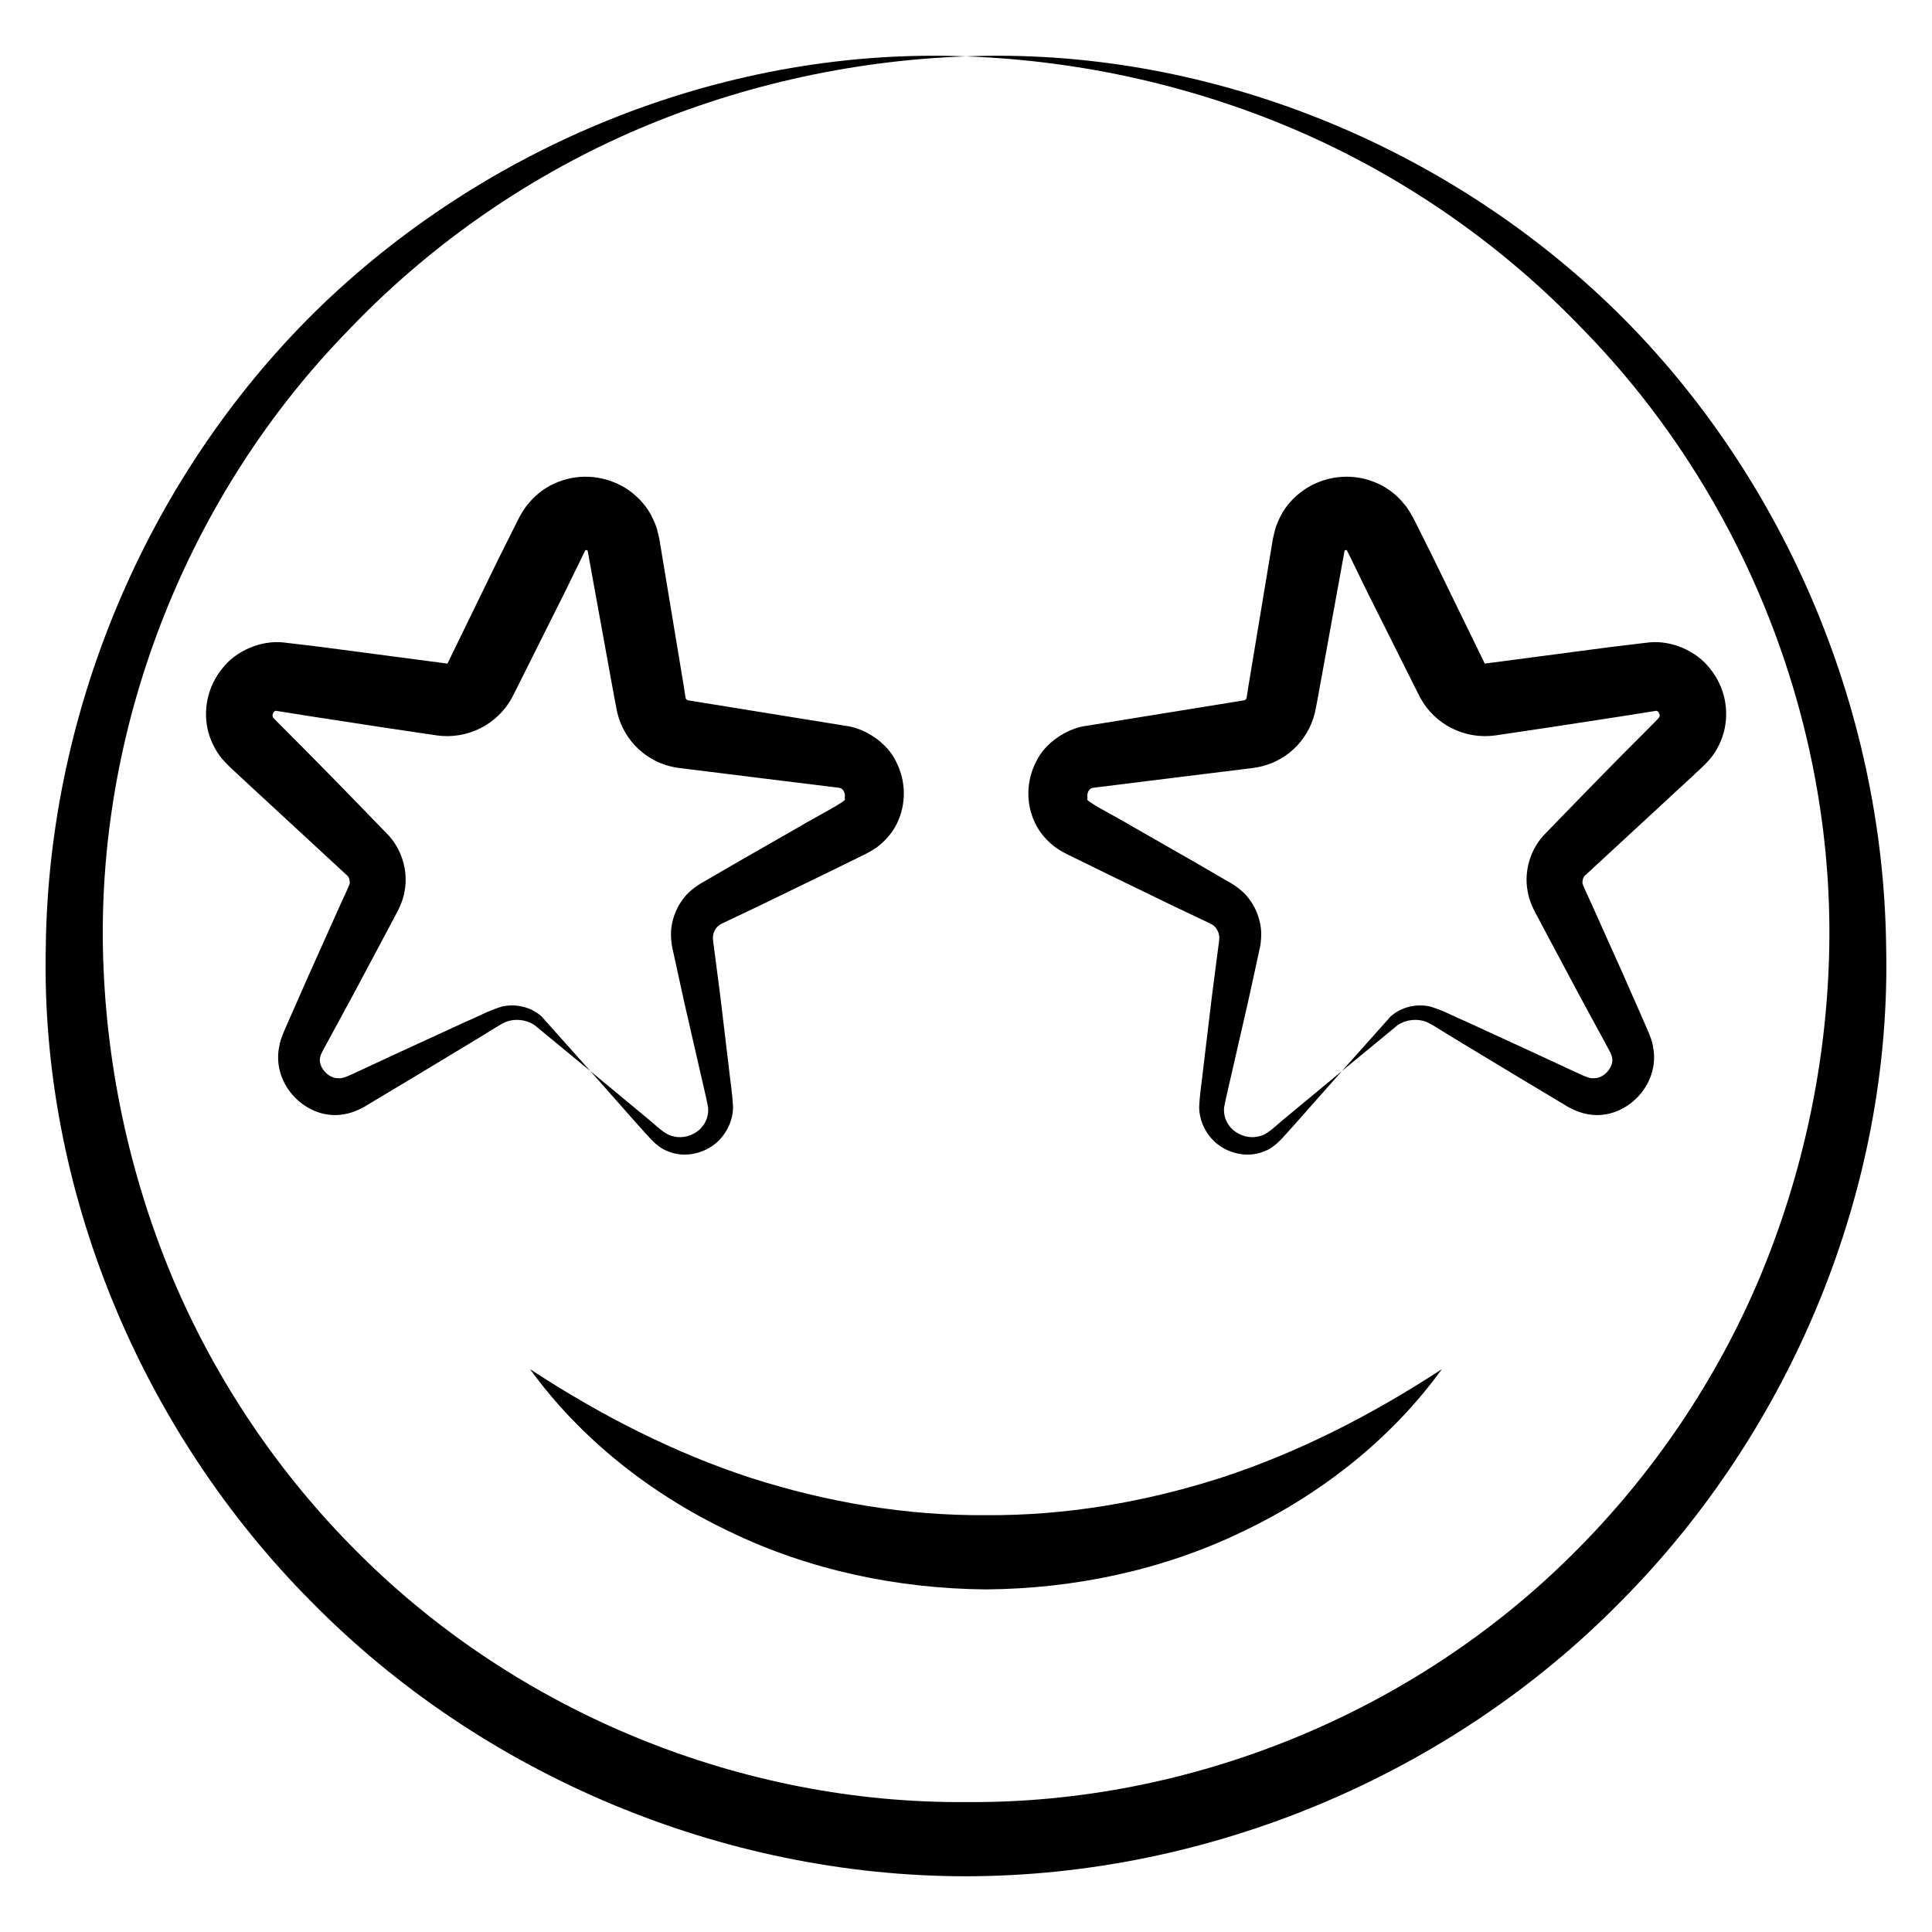 <svg xmlns="http://www.w3.org/2000/svg" fill="none" viewBox="0 0 52 52" height="52" width="52">
<path fill="black" d="M8.393 43.123C12.971 47.775 19.454 50.501 26.007 50.5C32.559 50.492 39.04 47.767 43.616 43.112C48.214 38.493 50.912 32.003 50.766 25.501C50.695 19.01 47.942 12.638 43.31 8.192C38.677 3.759 32.293 1.269 25.994 1.517C29.135 1.63 32.233 2.335 35.076 3.585C37.919 4.84 40.495 6.655 42.622 8.882C46.93 13.296 49.347 19.408 49.235 25.502C49.18 28.546 48.54 31.56 47.377 34.353C46.206 37.145 44.478 39.698 42.331 41.827C38.041 46.104 32.039 48.551 26.006 48.503C19.974 48.551 13.972 46.111 9.68 41.835C7.531 39.709 5.803 37.155 4.631 34.364C3.466 31.572 2.829 28.557 2.77 25.514C2.656 19.421 5.067 13.308 9.373 8.892C11.496 6.663 14.071 4.846 16.913 3.589C19.755 2.337 22.852 1.63 25.994 1.517C19.695 1.267 13.31 3.762 8.679 8.198C4.052 12.65 1.302 19.022 1.232 25.514C1.088 32.017 3.795 38.506 8.393 43.123Z"></path>
<path fill="black" d="M14.266 36.851C15.615 38.713 17.504 40.21 19.635 41.222C21.765 42.255 24.154 42.76 26.537 42.779C28.919 42.762 31.309 42.256 33.439 41.225C35.571 40.212 37.46 38.715 38.808 36.851C36.888 38.106 34.916 39.105 32.856 39.777C30.798 40.435 28.671 40.796 26.537 40.781C24.402 40.798 22.275 40.438 20.216 39.78C18.156 39.108 16.185 38.108 14.266 36.851ZM15.027 12.97C14.725 13.085 14.443 13.285 14.24 13.533C14.13 13.654 14.055 13.787 13.978 13.921L13.861 14.153L13.423 15.029L12.043 17.861L8.643 17.413L7.622 17.291C7.02 17.228 6.341 17.518 5.976 18.001C5.595 18.47 5.446 19.114 5.612 19.721C5.696 20.018 5.853 20.303 6.055 20.509C6.244 20.708 6.312 20.756 6.447 20.887L9.316 23.539C9.379 23.583 9.415 23.657 9.412 23.75C9.45 23.745 9.23 24.185 9.117 24.447L8.317 26.229C8.273 26.331 7.682 27.672 7.727 27.571L7.626 27.802C7.583 27.919 7.535 28.032 7.516 28.16C7.297 29.217 8.286 30.184 9.28 29.987C9.5 29.952 9.777 29.817 9.882 29.743C9.982 29.683 11.24 28.93 11.14 28.99L12.814 27.979C13.078 27.825 13.4 27.602 13.618 27.503C13.86 27.41 14.159 27.438 14.389 27.592L15.889 28.828L14.575 27.356C14.294 27.104 13.882 27.003 13.499 27.094C13.105 27.218 12.878 27.359 12.559 27.49L10.781 28.307L9.894 28.719C9.601 28.848 9.262 29.035 9.143 29.02C8.808 29.051 8.519 28.657 8.633 28.404C8.638 28.37 8.665 28.336 8.678 28.3L8.79 28.092C8.845 27.991 9.544 26.703 9.489 26.804L10.408 25.08L10.636 24.648C10.691 24.549 10.845 24.272 10.889 23.991C10.995 23.442 10.811 22.824 10.396 22.42C9.487 21.48 8.584 20.55 7.662 19.631C7.566 19.532 7.39 19.364 7.361 19.321C7.333 19.295 7.341 19.278 7.336 19.265C7.333 19.244 7.345 19.18 7.384 19.152C7.423 19.121 7.417 19.132 7.463 19.137L8.376 19.282L10.306 19.578C10.407 19.593 11.86 19.809 11.759 19.794C12.561 19.906 13.379 19.518 13.78 18.779L13.912 18.519C13.993 18.355 15.299 15.747 15.219 15.906L15.646 15.031L15.746 14.826C15.755 14.823 15.752 14.807 15.756 14.812C15.757 14.805 15.752 14.81 15.752 14.81C15.749 14.8 15.796 14.806 15.804 14.81L15.808 14.809C15.803 14.815 15.815 14.807 15.811 14.821C15.812 14.827 15.814 14.824 15.819 14.837C15.837 14.939 16.587 19.062 16.539 18.799L16.586 19.039C16.716 19.83 17.304 20.449 18.054 20.629C18.123 20.647 18.217 20.661 18.269 20.669C18.428 20.688 20.714 20.973 20.57 20.955L22.509 21.194C22.642 21.211 22.634 21.209 22.693 21.269C22.739 21.329 22.752 21.432 22.731 21.495C22.876 21.526 22 21.959 21.505 22.257L19.812 23.226L18.968 23.717C18.84 23.782 18.545 23.972 18.407 24.168C18.245 24.372 18.137 24.611 18.088 24.86C18.034 25.09 18.066 25.41 18.108 25.564L18.212 26.041L18.421 26.996L18.858 28.902C18.923 29.199 19.021 29.584 19.058 29.808C19.081 30.028 18.998 30.252 18.815 30.415C18.631 30.57 18.366 30.651 18.12 30.583C17.881 30.54 17.658 30.285 17.397 30.078L15.889 28.828L17.186 30.295L17.515 30.657C17.637 30.785 17.793 30.922 17.981 30.989C18.353 31.145 18.796 31.085 19.14 30.864C19.486 30.643 19.731 30.226 19.73 29.79C19.706 29.366 19.657 29.115 19.621 28.769L19.389 26.828L19.263 25.858L19.2 25.374C19.176 25.209 19.19 25.198 19.209 25.109C19.232 25.04 19.27 24.979 19.318 24.933C19.387 24.875 19.371 24.885 19.535 24.808L20.419 24.388L22.179 23.534L23.058 23.103C23.214 23.021 23.31 22.997 23.587 22.815C23.814 22.647 24.016 22.424 24.144 22.159C24.399 21.63 24.384 21.017 24.12 20.503C23.877 19.98 23.26 19.59 22.746 19.533C22.645 19.517 18.547 18.854 18.649 18.87L18.528 18.851C18.5 18.844 18.513 18.847 18.504 18.844C18.489 18.837 18.477 18.828 18.468 18.815C18.459 18.803 18.452 18.79 18.451 18.775L18.405 18.475C18.388 18.374 17.702 14.238 17.746 14.501L17.693 14.281C17.659 14.133 17.584 13.983 17.513 13.842C17.353 13.558 17.118 13.317 16.848 13.144C16.304 12.807 15.634 12.731 15.027 12.97ZM28.419 22.815C28.695 22.997 28.791 23.021 28.948 23.103L29.827 23.534L31.587 24.388L32.471 24.808C32.634 24.885 32.619 24.875 32.688 24.933C32.735 24.979 32.773 25.04 32.796 25.109C32.815 25.198 32.83 25.209 32.806 25.374L32.742 25.858L32.617 26.828L32.384 28.769C32.349 29.115 32.299 29.366 32.276 29.79C32.274 30.226 32.519 30.643 32.865 30.864C33.209 31.085 33.653 31.145 34.025 30.989C34.213 30.922 34.369 30.785 34.491 30.657L34.819 30.295L36.117 28.828L34.608 30.078C34.347 30.285 34.124 30.54 33.886 30.583C33.64 30.651 33.375 30.57 33.191 30.415C33.007 30.252 32.924 30.028 32.947 29.808C32.985 29.584 33.083 29.199 33.148 28.902L33.584 26.996L33.794 26.041L33.897 25.564C33.94 25.41 33.971 25.09 33.917 24.86C33.868 24.611 33.761 24.372 33.599 24.168C33.46 23.972 33.166 23.782 33.038 23.717L32.194 23.226L30.5 22.257C30.005 21.959 29.129 21.526 29.274 21.495C29.254 21.432 29.266 21.329 29.312 21.269C29.372 21.209 29.363 21.211 29.497 21.194C29.599 21.181 33.63 20.682 33.373 20.714L33.616 20.684L33.737 20.669C33.788 20.661 33.882 20.647 33.951 20.628C34.701 20.449 35.289 19.831 35.42 19.039L35.466 18.799C35.484 18.699 36.234 14.575 36.187 14.837C36.192 14.824 36.194 14.827 36.194 14.821C36.191 14.807 36.203 14.815 36.197 14.809L36.202 14.81C36.21 14.806 36.257 14.8 36.253 14.81C36.253 14.81 36.249 14.805 36.249 14.812C36.253 14.807 36.251 14.823 36.259 14.826L36.36 15.031L36.786 15.906L37.658 17.648L38.094 18.519L38.226 18.779C38.625 19.515 39.439 19.907 40.246 19.794C40.347 19.779 41.8 19.563 41.699 19.578L43.629 19.282L44.542 19.137C44.589 19.132 44.583 19.121 44.621 19.152C44.66 19.18 44.672 19.244 44.67 19.265C44.664 19.278 44.673 19.295 44.645 19.321C44.616 19.364 44.439 19.532 44.344 19.631C43.422 20.55 42.519 21.48 41.609 22.42C41.194 22.824 41.011 23.442 41.117 23.991C41.16 24.272 41.314 24.549 41.369 24.648L41.597 25.08L42.517 26.804L42.983 27.663L43.216 28.092L43.328 28.3C43.341 28.336 43.368 28.37 43.372 28.404C43.486 28.657 43.197 29.051 42.862 29.02C42.744 29.035 42.404 28.848 42.111 28.719L41.224 28.307L39.447 27.49C39.128 27.359 38.9 27.218 38.506 27.094C38.124 27.003 37.712 27.104 37.431 27.356L36.117 28.828L37.617 27.592C37.847 27.438 38.145 27.41 38.388 27.503C38.606 27.602 38.927 27.825 39.192 27.979L40.866 28.99L41.704 29.492L42.123 29.743C42.228 29.817 42.505 29.952 42.725 29.987C43.719 30.184 44.709 29.217 44.489 28.16C44.471 28.032 44.423 27.919 44.379 27.802L44.278 27.571L44.082 27.124L43.688 26.229L42.889 24.447C42.776 24.185 42.555 23.745 42.594 23.75C42.59 23.657 42.627 23.583 42.689 23.539L45.559 20.887C45.693 20.756 45.762 20.708 45.951 20.509C46.153 20.303 46.31 20.018 46.393 19.721C46.559 19.114 46.411 18.47 46.029 18.001C45.664 17.518 44.986 17.228 44.383 17.291L43.362 17.413L39.963 17.861L38.582 15.029L38.145 14.153L38.027 13.921C37.95 13.787 37.876 13.654 37.765 13.533C37.562 13.285 37.281 13.085 36.979 12.97C36.05 12.604 34.978 12.983 34.492 13.842C34.421 13.983 34.346 14.133 34.313 14.281L34.26 14.501C34.243 14.603 33.558 18.731 33.6 18.475L33.554 18.775C33.553 18.789 33.547 18.803 33.537 18.815C33.529 18.828 33.517 18.837 33.502 18.844C33.493 18.847 33.506 18.844 33.477 18.851C30.488 19.334 29.113 19.557 29.26 19.533C28.746 19.59 28.128 19.98 27.886 20.503C27.621 21.017 27.606 21.63 27.862 22.159C27.989 22.424 28.192 22.647 28.419 22.815Z"></path>
</svg>
